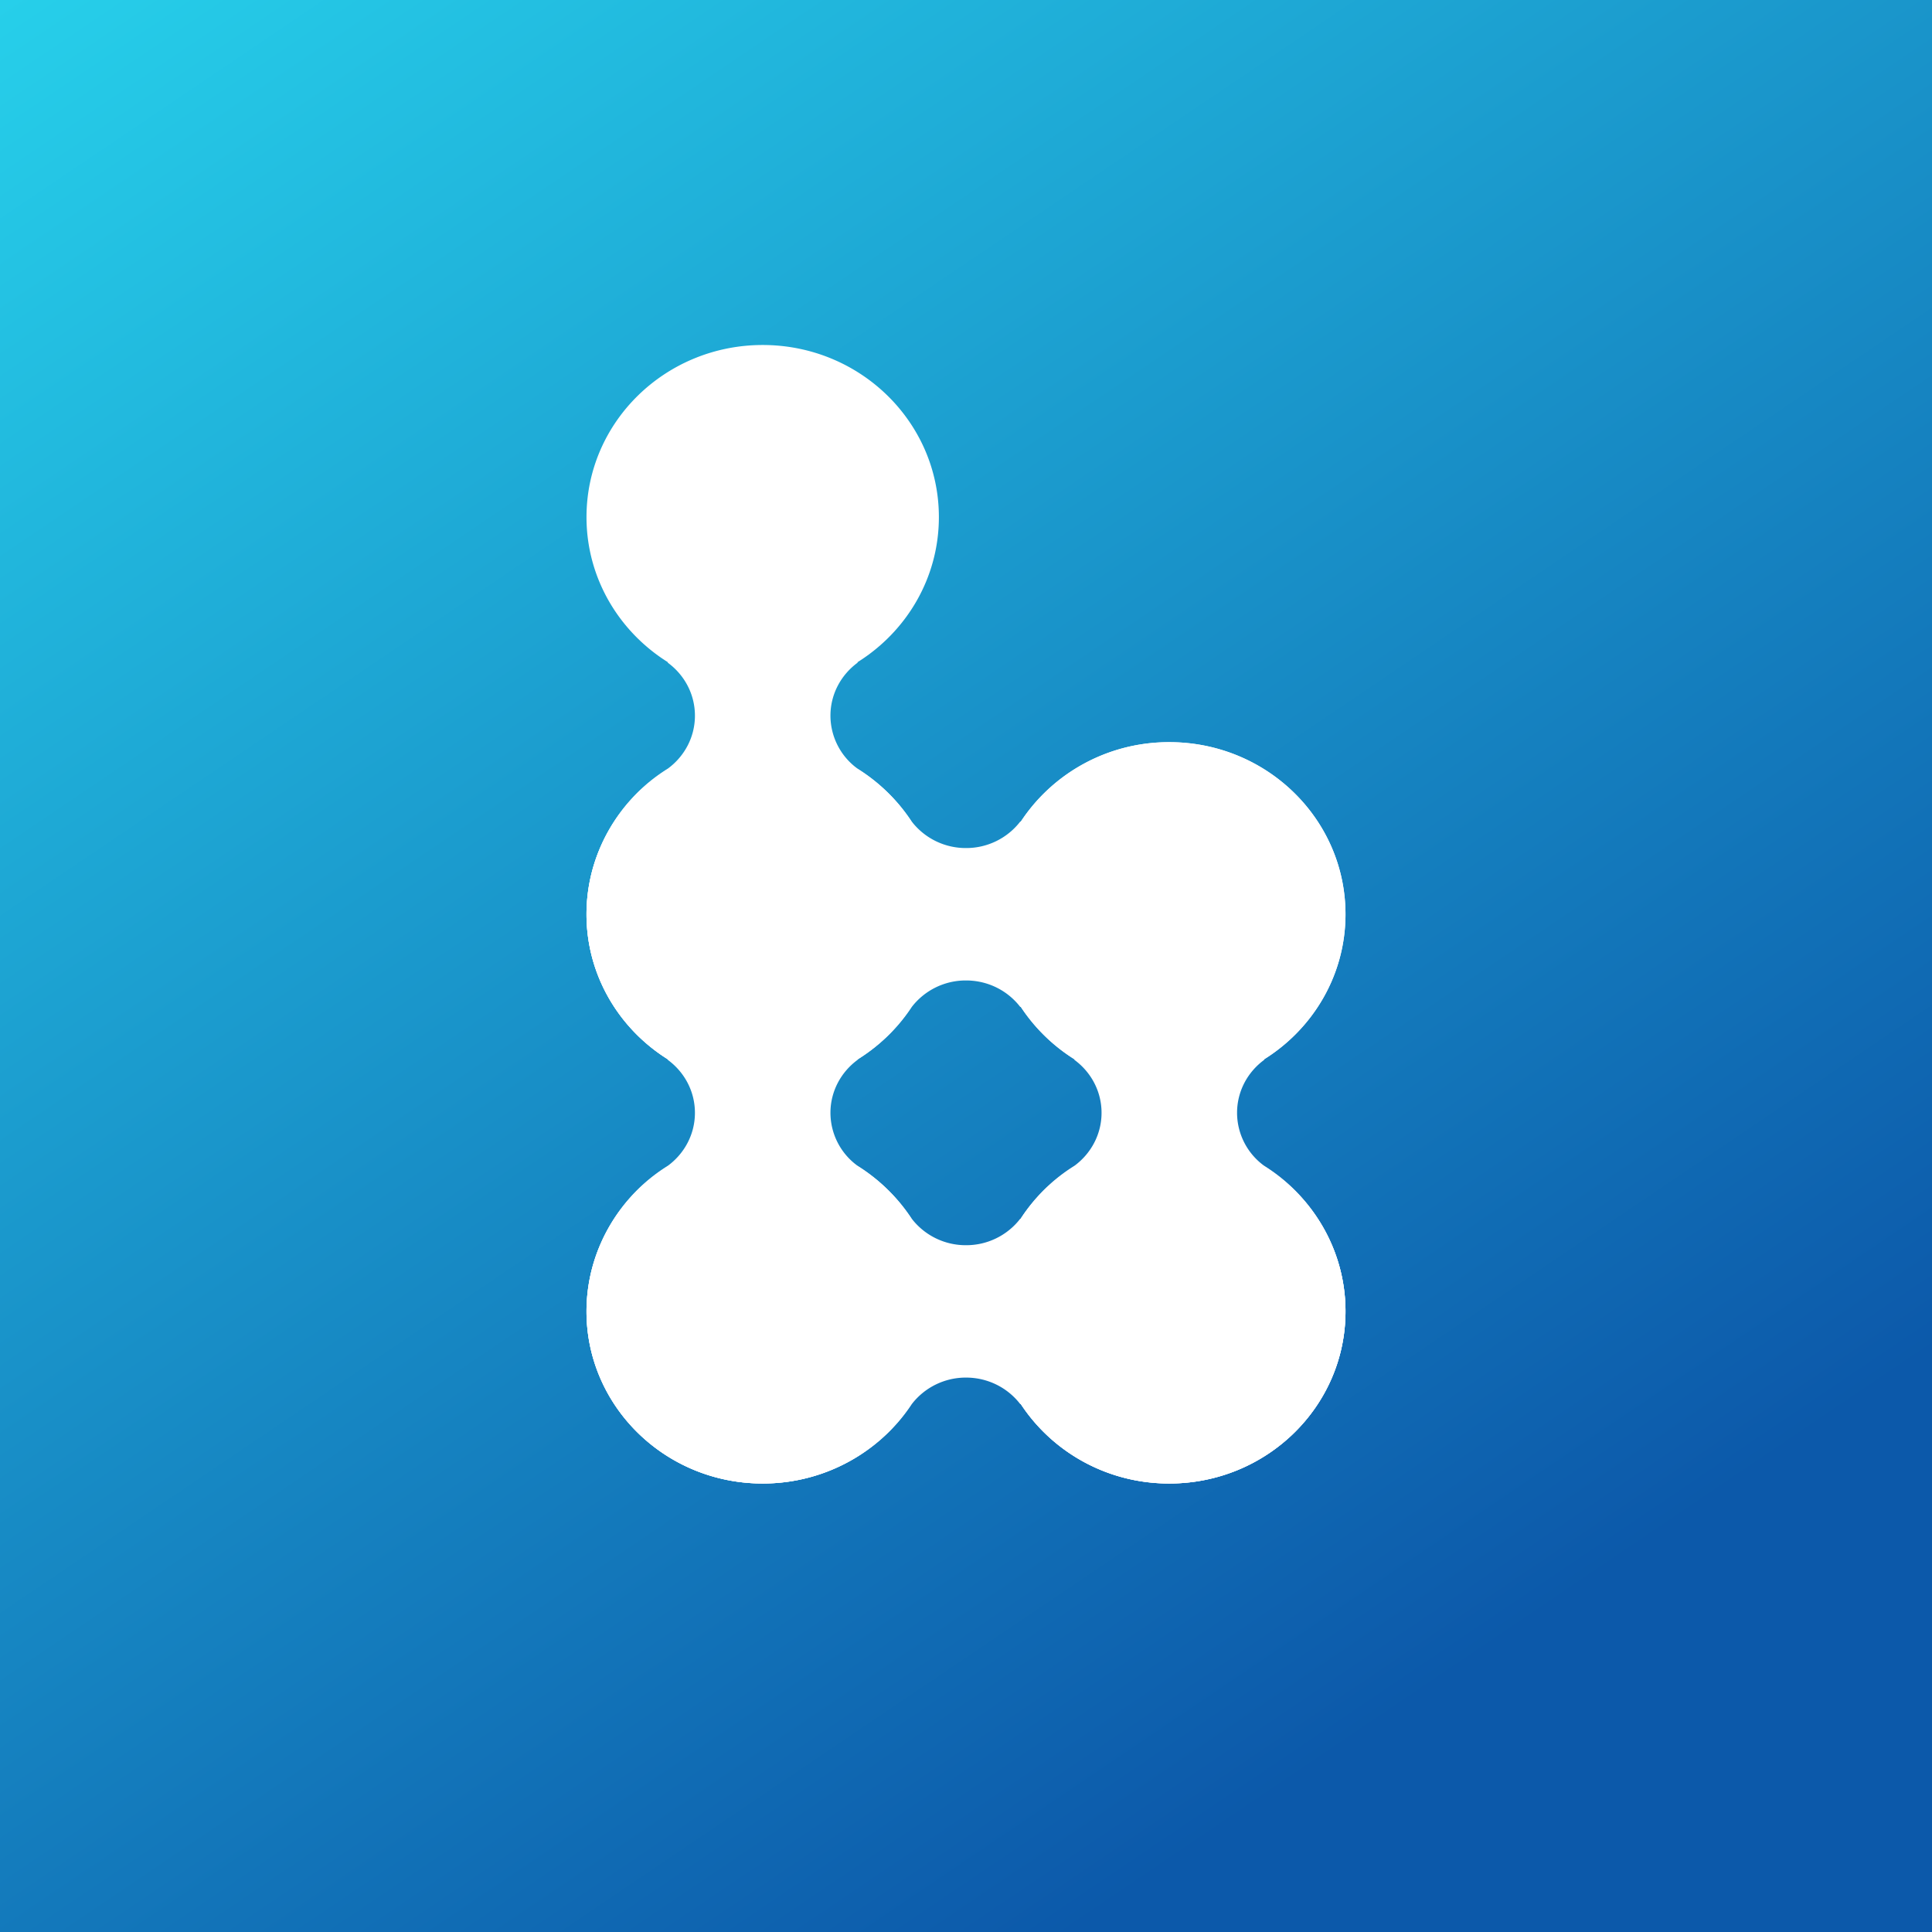 ﻿<?xml version="1.0" standalone="no"?>
<!DOCTYPE svg PUBLIC "-//W3C//DTD SVG 1.1//EN" 
"http://www.w3.org/Graphics/SVG/1.1/DTD/svg11.dtd">
<svg width="56" height="56" xmlns="http://www.w3.org/2000/svg"><rect width="100%" height="100%" fill="#333333" stroke="none"/><path fill="url(#paint0_linear)" d="M0 0h56v56H0z"/><path d="M27.214 38.012c0 2.755-2.286 4.988-5.107 4.988C19.287 43 17 40.767 17 38.012c0-2.755 2.287-4.989 5.107-4.989 2.82 0 5.107 2.234 5.107 4.989zm11.786 0C39 40.767 36.714 43 33.893 43c-2.82 0-5.107-2.233-5.107-4.988 0-2.755 2.286-4.989 5.107-4.989 2.82 0 5.107 2.234 5.107 4.989zM24.857 19.193c1.418-.887 2.357-2.439 2.357-4.205 0-2.755-2.286-4.988-5.107-4.988C19.287 10 17 12.233 17 14.988c0 1.766.94 3.318 2.357 4.205v.016c.477.35.786.907.786 1.535 0 .628-.309 1.185-.786 1.535A4.987 4.987 0 0017 26.5c0 2.755 2.287 4.988 5.107 4.988 2.82 0 5.107-2.233 5.107-4.988 0-1.766-.94-3.334-2.357-4.22a1.901 1.901 0 01-.786-1.536c0-.628.31-1.185.786-1.535v-.016z" fill="#fff"/><path d="M29.589 29.186a5.133 5.133 0 004.304 2.302c2.82 0 5.107-2.233 5.107-4.988 0-2.755-2.286-4.988-5.107-4.988a5.133 5.133 0 00-4.304 2.302h-.017a1.977 1.977 0 01-1.572.767 1.977 1.977 0 01-1.572-.767c-.907-1.385-2.513-2.302-4.32-2.302-2.822 0-5.108 2.233-5.108 4.988 0 2.755 2.287 4.988 5.107 4.988 1.808 0 3.414-.917 4.322-2.302A1.977 1.977 0 0128 28.419c.643 0 1.213.301 1.572.767h.017zm0 11.512A5.133 5.133 0 0033.893 43C36.713 43 39 40.767 39 38.012c0-2.755-2.286-4.989-5.107-4.989a5.133 5.133 0 00-4.304 2.303h-.017a1.977 1.977 0 01-1.572.767 1.977 1.977 0 01-1.572-.767c-.907-1.385-2.513-2.303-4.32-2.303-2.822 0-5.108 2.234-5.108 4.989S19.287 43 22.107 43c1.808 0 3.414-.918 4.322-2.302A1.977 1.977 0 0128 39.93c.643 0 1.213.302 1.572.768h.017z" fill="#fff"/><path d="M36.643 30.704C38.06 29.818 39 28.266 39 26.5c0-2.755-2.286-4.988-5.107-4.988-2.82 0-5.107 2.233-5.107 4.988 0 1.766.94 3.318 2.357 4.204v.017c.477.35.786.907.786 1.535 0 .627-.31 1.185-.786 1.535a4.987 4.987 0 00-2.357 4.22c0 2.756 2.286 4.989 5.107 4.989C36.713 43 39 40.767 39 38.012c0-1.766-.94-3.335-2.357-4.221a1.901 1.901 0 01-.786-1.535c0-.628.309-1.185.786-1.535v-.017zm-11.786 0c1.418-.886 2.357-2.438 2.357-4.204 0-2.755-2.286-4.988-5.107-4.988-2.82 0-5.107 2.233-5.107 4.988 0 1.766.94 3.318 2.357 4.204v.017c.477.35.786.907.786 1.535 0 .627-.309 1.185-.786 1.535A4.987 4.987 0 0017 38.01c0 2.758 2.287 4.99 5.107 4.99 2.82 0 5.107-2.233 5.107-4.988 0-1.766-.94-3.335-2.357-4.221a1.901 1.901 0 01-.786-1.535c0-.628.31-1.185.786-1.535v-.017z" fill="#fff"/><defs><linearGradient id="paint0_linear" x1="7" y1="-8.5" x2="44.5" y2="47" gradientUnits="userSpaceOnUse"><stop stop-color="#28D5ED"/><stop offset="1" stop-color="#0C59AA"/></linearGradient></defs></svg>